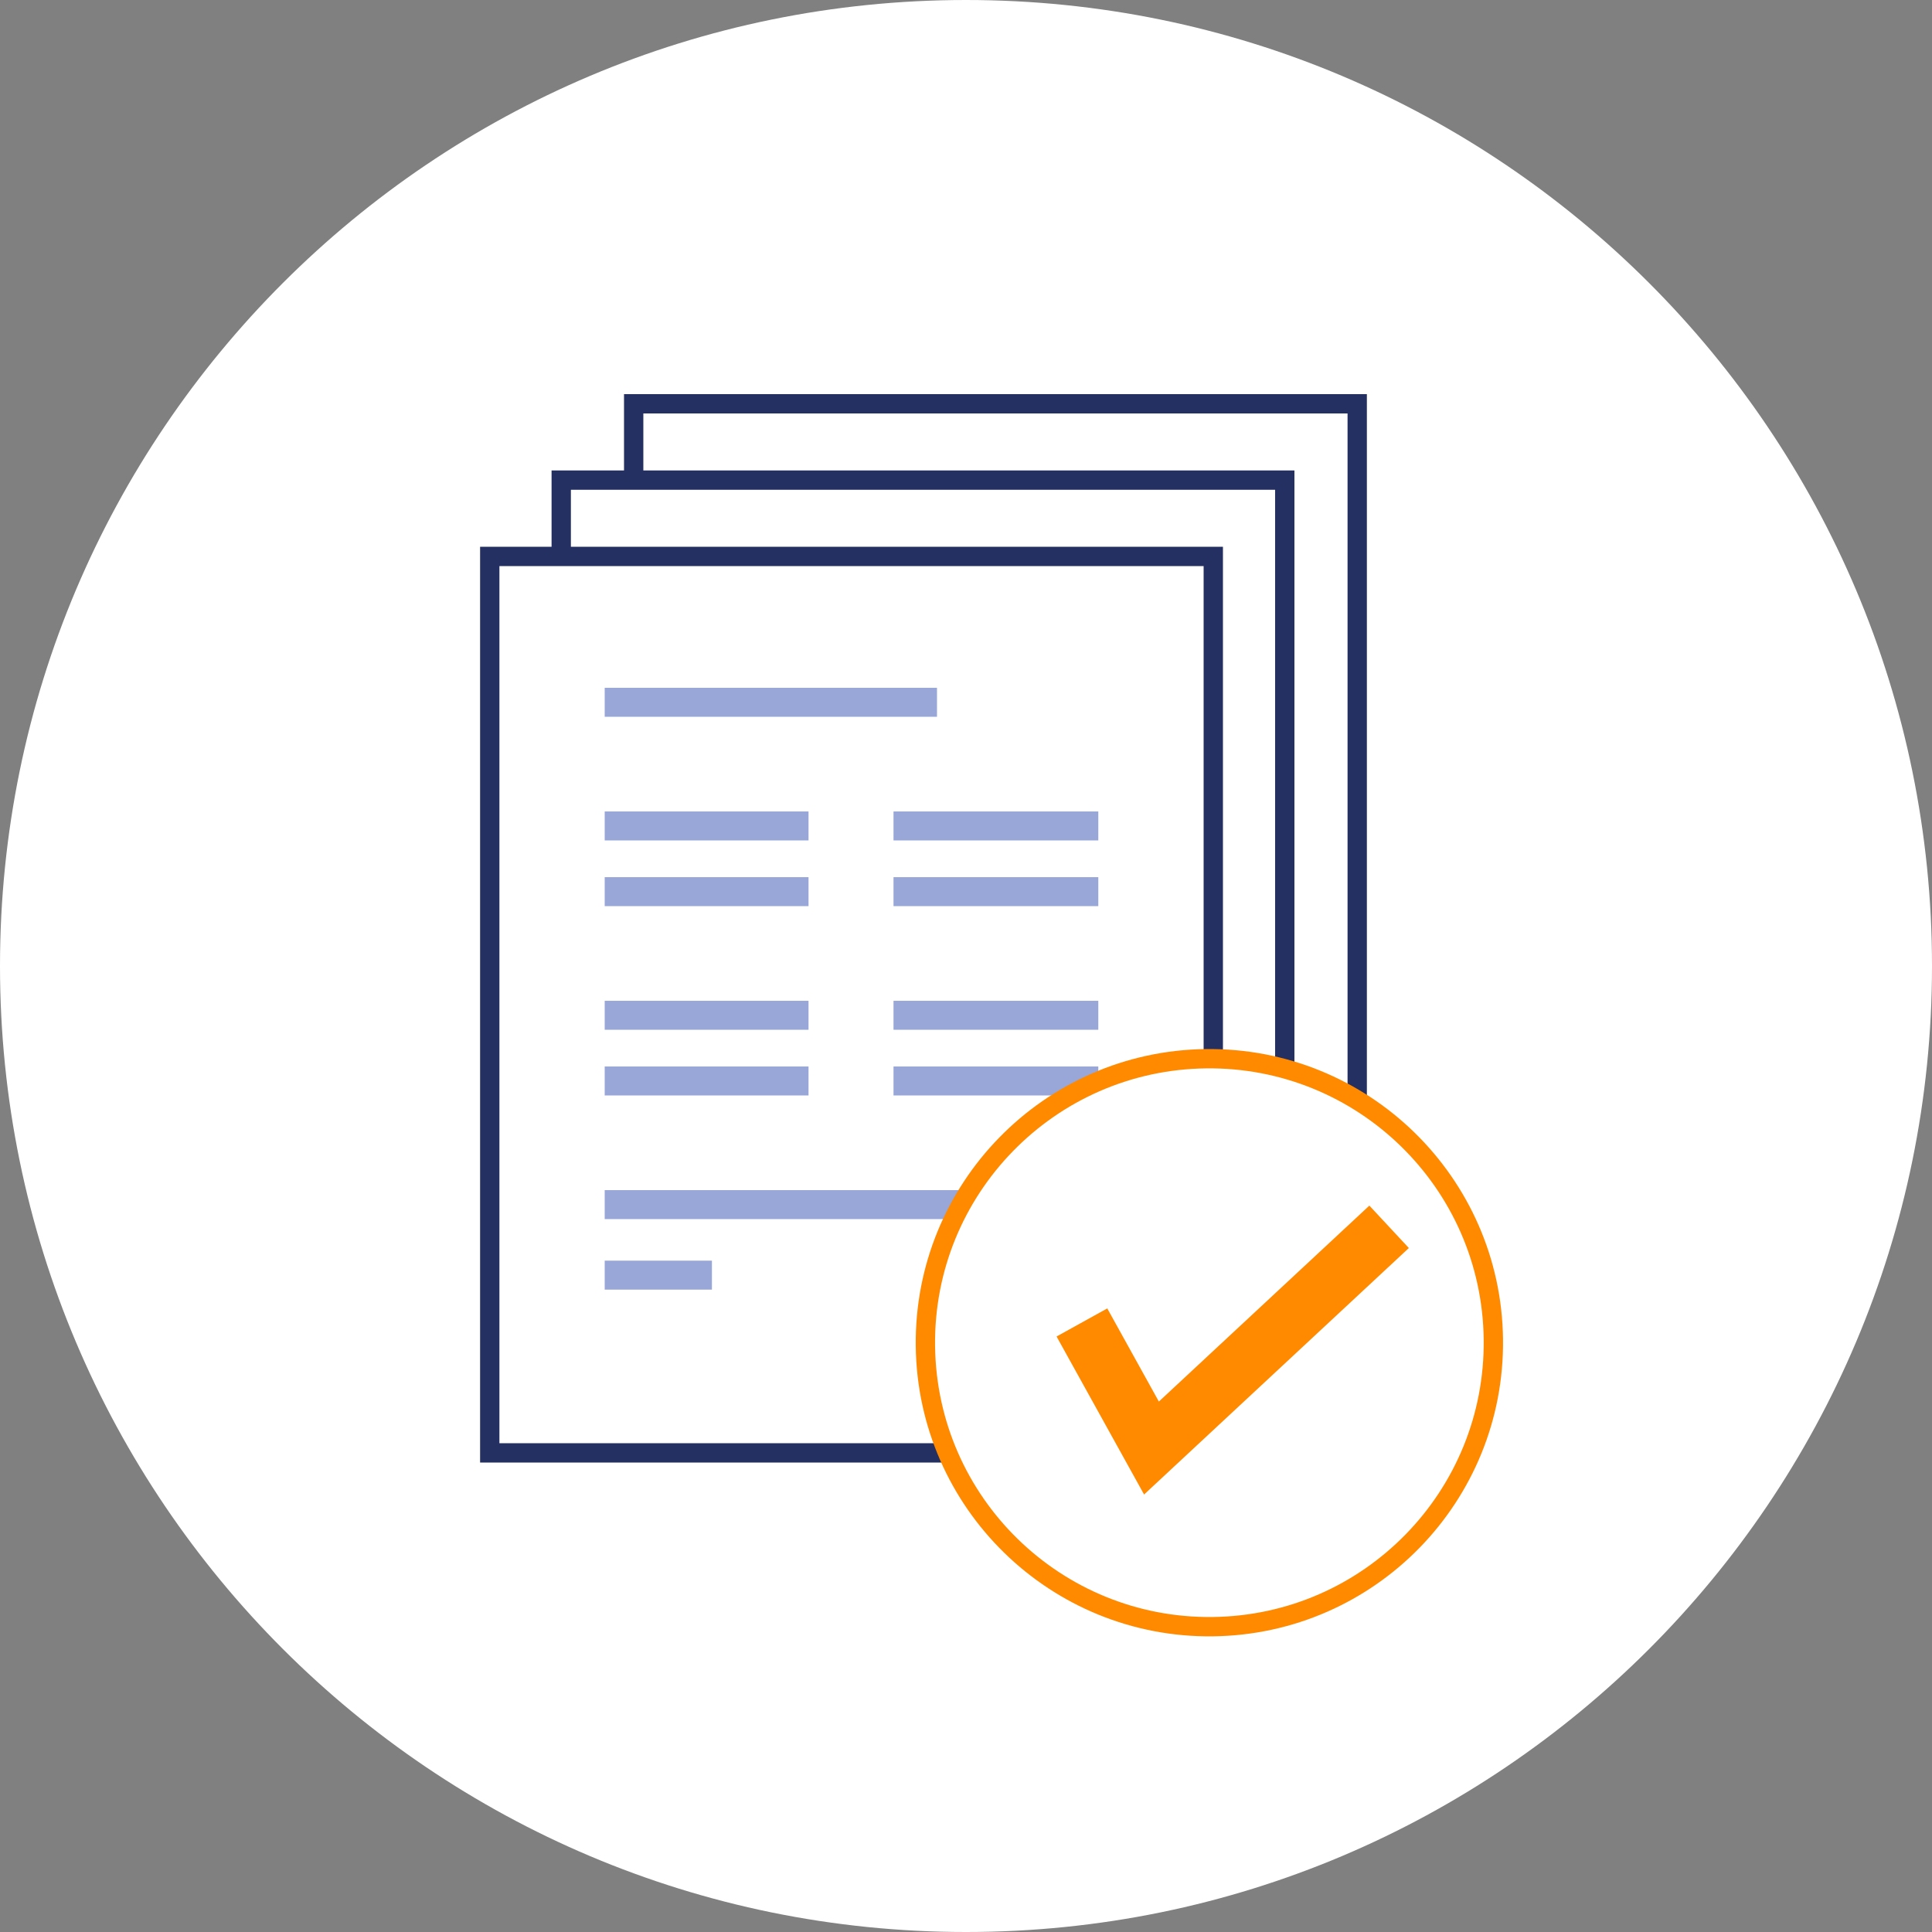 <svg width="200" height="200" viewBox="0 0 200 200" fill="none" xmlns="http://www.w3.org/2000/svg">
<rect x="0" y="0" width="200" height="200" fill="#808080" stroke="none"/>
<g id="ico_konzistentne" clip-path="url(#clip0_753_5079)">
<path id="Vector" d="M100 200C155.228 200 200 155.228 200 100C200 44.772 155.228 0 100 0C44.772 0 0 44.772 0 100C0 155.228 44.772 200 100 200Z" fill="white"/>
<g id="Group">
<g id="Group_2">
<path id="Vector_2" d="M140.498 41.801H65.598V134.601H140.498V41.801Z" fill="white" stroke="#242F62" stroke-width="2" stroke-miterlimit="10"/>
</g>
<g id="Group_3">
<path id="Vector_3" d="M132.998 49.701H58.098V142.501H132.998V49.701Z" fill="white" stroke="#242F62" stroke-width="2" stroke-miterlimit="10"/>
</g>
<g id="Group_4">
<path id="Vector_4" d="M125.599 57.602H50.699V150.402H125.599V57.602Z" fill="white" stroke="#242F62" stroke-width="2" stroke-miterlimit="10"/>
<g id="Group_5">
<g id="Group_6">
<path id="Vector_5" d="M62.598 85.502H83.698" stroke="#99A7D8" stroke-width="3" stroke-miterlimit="10"/>
<path id="Vector_6" d="M62.598 92.303H83.698" stroke="#99A7D8" stroke-width="3" stroke-miterlimit="10"/>
<path id="Vector_7" d="M92.496 85.502H113.696" stroke="#99A7D8" stroke-width="3" stroke-miterlimit="10"/>
<path id="Vector_8" d="M92.496 92.303H113.696" stroke="#99A7D8" stroke-width="3" stroke-miterlimit="10"/>
</g>
<g id="Group_7">
<path id="Vector_9" d="M62.598 105.102H83.698" stroke="#99A7D8" stroke-width="3" stroke-miterlimit="10"/>
<path id="Vector_10" d="M62.598 111.902H83.698" stroke="#99A7D8" stroke-width="3" stroke-miterlimit="10"/>
<path id="Vector_11" d="M92.496 105.102H113.696" stroke="#99A7D8" stroke-width="3" stroke-miterlimit="10"/>
<path id="Vector_12" d="M92.496 111.902H113.696" stroke="#99A7D8" stroke-width="3" stroke-miterlimit="10"/>
</g>
<path id="Vector_13" d="M62.598 72.701H96.998" stroke="#99A7D8" stroke-width="3" stroke-miterlimit="10"/>
<g id="Group_8">
<path id="Vector_14" d="M62.598 124.701H113.698" stroke="#99A7D8" stroke-width="3" stroke-miterlimit="10"/>
<path id="Vector_15" d="M62.598 132.002H73.698" stroke="#99A7D8" stroke-width="3" stroke-miterlimit="10"/>
</g>
</g>
</g>
<g id="Group_9">
<path id="Vector_16" d="M125.544 168.392C141.78 168.2 154.785 154.882 154.592 138.646C154.4 122.411 141.082 109.405 124.846 109.598C108.611 109.791 95.606 123.109 95.798 139.344C95.991 155.58 109.309 168.585 125.544 168.392Z" fill="white" stroke="#FF8A00" stroke-width="2" stroke-miterlimit="10" stroke-linecap="round" stroke-linejoin="round"/>
<path id="Vector_17" d="M112 136.9L119.2 149.9L143.8 127" stroke="#FF8A00" stroke-width="6" stroke-miterlimit="10"/>
</g>
</g>
</g>
<defs>
<clipPath id="clip0_753_5079">
<rect width="200" height="200" fill="white"/>
</clipPath>
</defs>
</svg>
